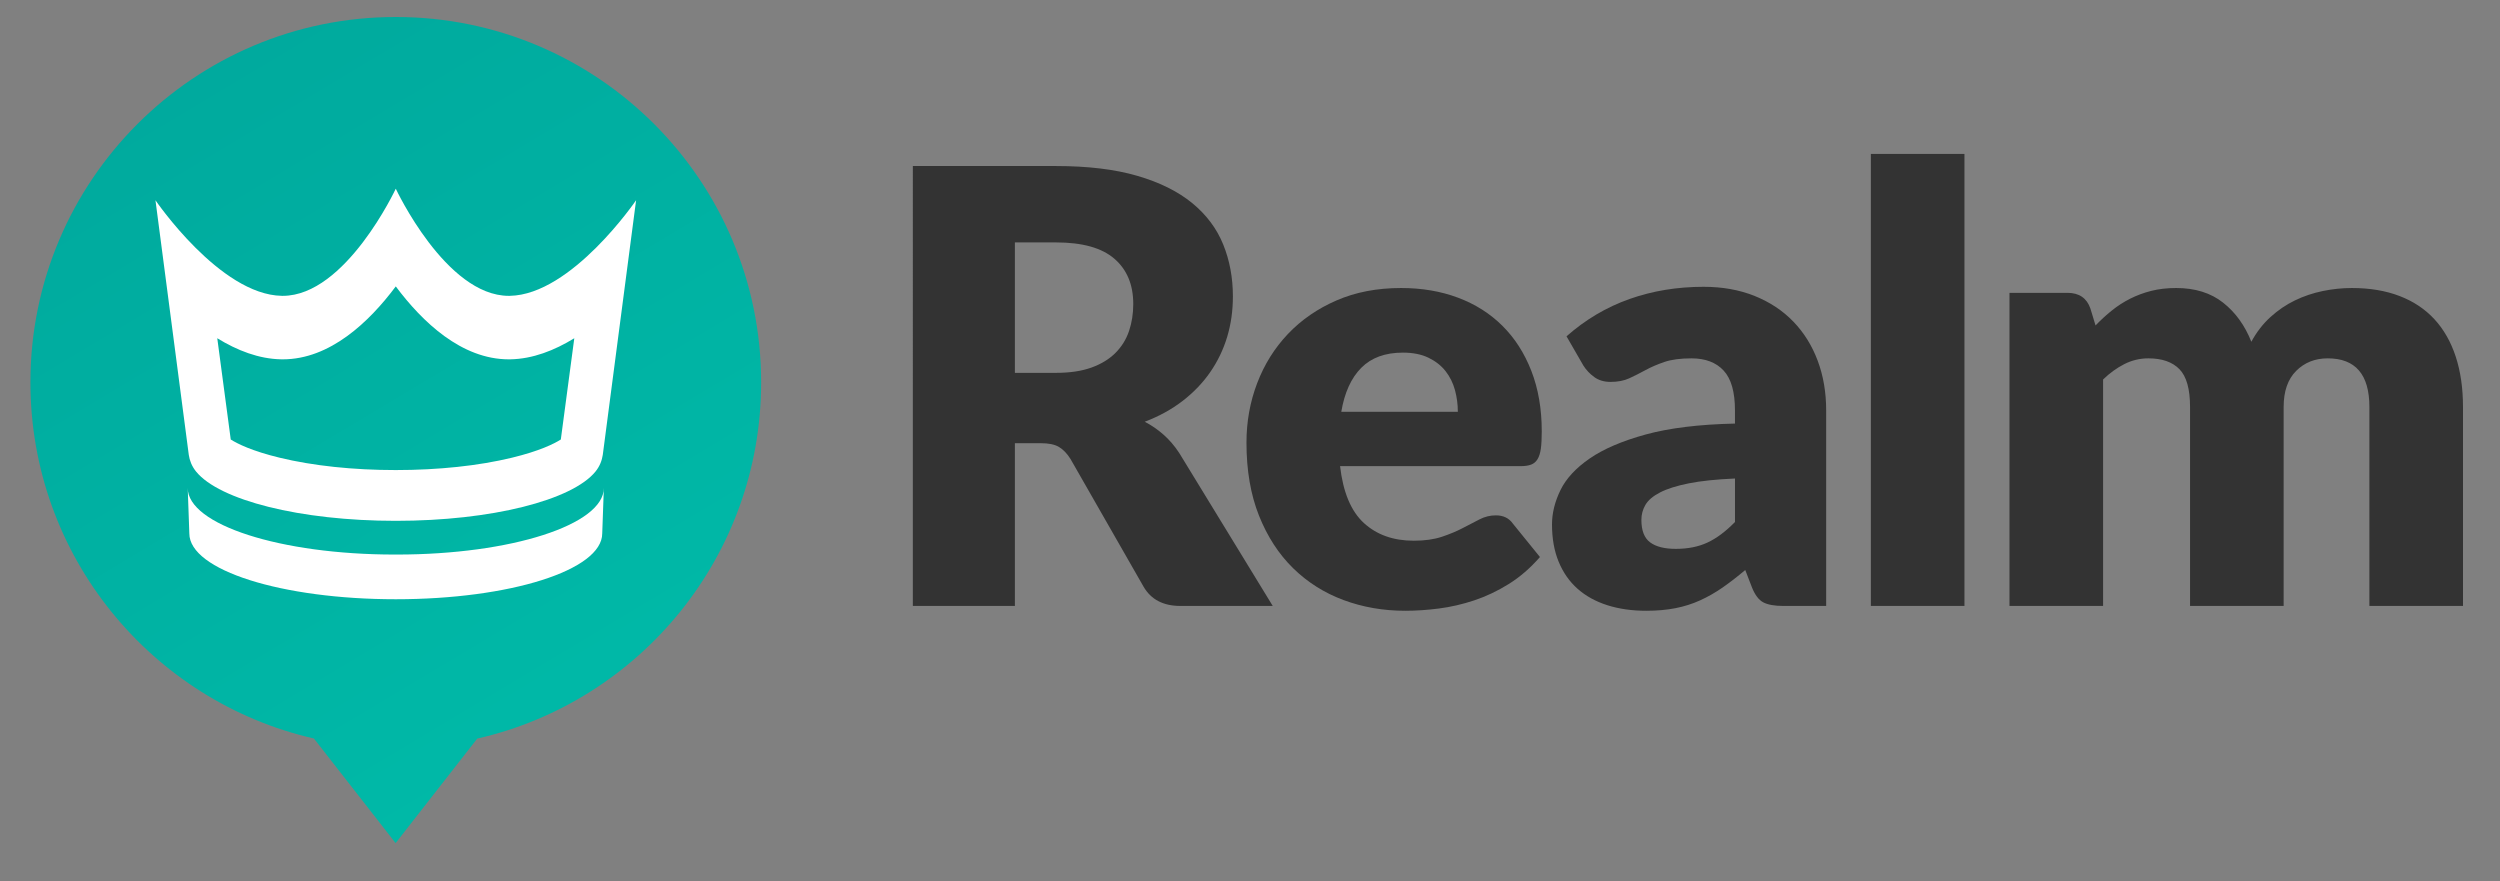 <?xml version="1.0" encoding="utf-8"?>
<!-- Generator: Adobe Illustrator 15.0.2, SVG Export Plug-In  -->
<!DOCTYPE svg PUBLIC "-//W3C//DTD SVG 1.1//EN" "http://www.w3.org/Graphics/SVG/1.1/DTD/svg11.dtd">
<svg version="1.1"
	 xmlns="http://www.w3.org/2000/svg" xmlns:xlink="http://www.w3.org/1999/xlink" xmlns:a="http://ns.adobe.com/AdobeSVGViewerExtensions/3.0/"
	 x="0px" y="0px" width="2358px" height="831px" viewBox="-28.687 -16.029 2358 831"
	 enable-background="new -28.687 -16.029 2358 831" xml:space="preserve">
<rect x="-28.687" y="-16.029" width="2358" height="831" fill="#808080" stroke="none"/>
<defs>
</defs>
<path fill="#333333" d="M1171.764,555.494h-87.14c-16.138,0-27.725-6.081-34.739-18.232l-68.92-120.458
	c-3.23-5.125-6.838-8.882-10.823-11.254c-3.986-2.372-9.683-3.556-17.089-3.556h-24.489v153.5h-96.257V140.569h134.988
	c30,0,55.577,3.08,76.744,9.25c21.174,6.17,38.446,14.768,51.838,25.773c13.381,11.017,23.109,24.019,29.184,39.015
	c6.069,14.996,9.116,31.327,9.116,48.979c0,13.484-1.813,26.203-5.407,38.167c-3.613,11.963-8.933,23.021-15.951,33.176
	c-7.029,10.162-15.715,19.219-26.059,27.189c-10.35,7.981-22.266,14.523-35.744,19.649c6.272,3.235,12.152,7.261,17.654,12.103
	c5.511,4.842,10.445,10.592,14.816,17.228L1171.764,555.494z M967.295,335.643c13.094,0,24.248-1.663,33.465-4.986
	c9.197-3.321,16.743-7.924,22.638-13.81c5.878-5.882,10.149-12.768,12.81-20.65c2.664-7.875,3.994-16.369,3.994-25.486
	c0-18.223-5.941-32.463-17.805-42.718c-11.867-10.257-30.232-15.38-55.102-15.38h-38.731v123.03H967.295z"/>
<path fill="#333333" d="M1235.268,423.64c2.848,24.682,10.353,42.569,22.5,53.681c12.152,11.101,27.813,16.65,46.988,16.65
	c10.256,0,19.083-1.228,26.486-3.694c7.402-2.469,13.999-5.219,19.792-8.257c5.784-3.034,11.11-5.795,15.945-8.264
	c4.839-2.47,9.921-3.697,15.233-3.697c7.027,0,12.347,2.563,15.955,7.688l25.629,31.611c-9.119,10.438-18.941,18.939-29.48,25.481
	c-10.533,6.553-21.354,11.681-32.454,15.386c-11.112,3.697-22.22,6.258-33.324,7.688c-11.11,1.416-21.691,2.138-31.753,2.138
	c-20.7,0-40.113-3.375-58.238-10.108c-18.139-6.742-33.984-16.756-47.559-30.051c-13.572-13.287-24.302-29.806-32.178-49.549
	c-7.877-19.744-11.819-42.723-11.819-68.915c0-19.742,3.362-38.449,10.108-56.102c6.734-17.659,16.422-33.135,29.047-46.42
	c12.628-13.288,27.904-23.828,45.852-31.609c17.941-7.787,38.205-11.679,60.797-11.679c19.555,0,37.455,3.034,53.685,9.115
	c16.233,6.07,30.183,14.901,41.863,26.481c11.677,11.575,20.79,25.771,27.337,42.575c6.548,16.804,9.825,35.838,9.825,57.096
	c0,6.646-0.285,12.054-0.85,16.235c-0.575,4.18-1.62,7.498-3.136,9.967c-1.521,2.467-3.563,4.178-6.123,5.124
	c-2.564,0.956-5.839,1.428-9.825,1.428H1235.268z M1346.34,372.378c0-7.023-0.901-13.861-2.709-20.508
	c-1.808-6.637-4.75-12.578-8.834-17.797c-4.082-5.218-9.445-9.439-16.091-12.671c-6.642-3.23-14.706-4.841-24.206-4.841
	c-16.703,0-29.799,4.794-39.291,14.384c-9.494,9.586-15.758,23.391-18.799,41.433H1346.34z"/>
<path fill="#333333" d="M1448.855,301.182c17.84-15.76,37.633-27.485,59.371-35.172c21.734-7.687,45.037-11.53,69.912-11.53
	c17.845,0,33.938,2.897,48.273,8.685c14.336,5.791,26.479,13.862,36.453,24.208c9.965,10.35,17.605,22.634,22.926,36.877
	c5.314,14.24,7.971,29.803,7.971,46.703v184.542h-40.438c-8.363,0-14.67-1.146-18.934-3.427c-4.277-2.267-7.837-7.014-10.688-14.229
	l-6.262-16.235c-7.404,6.26-14.522,11.774-21.359,16.519c-6.832,4.748-13.91,8.775-21.213,12.104
	c-7.309,3.318-15.098,5.787-23.359,7.403c-8.254,1.608-17.416,2.422-27.475,2.422c-13.482,0-25.726-1.759-36.739-5.266
	c-11.011-3.521-20.362-8.69-28.051-15.529c-7.692-6.837-13.628-15.328-17.802-25.495c-4.178-10.143-6.266-21.867-6.266-35.164
	c0-10.629,2.656-21.396,7.973-32.32c5.313-10.91,14.531-20.877,27.627-29.897c13.102-9.024,30.76-16.569,52.968-22.65
	c22.216-6.069,50.222-9.483,84.009-10.25v-12.526c0-17.278-3.56-29.758-10.674-37.445c-7.119-7.687-17.236-11.537-30.33-11.537
	c-10.445,0-18.988,1.139-25.63,3.418c-6.649,2.279-12.582,4.844-17.8,7.694c-5.221,2.845-10.301,5.407-15.234,7.688
	c-4.94,2.279-10.821,3.412-17.658,3.412c-6.077,0-11.203-1.513-15.377-4.56c-4.174-3.034-7.594-6.637-10.249-10.816
	L1448.855,301.182z M1607.754,435.307c-17.652,0.769-32.18,2.278-43.566,4.557c-11.389,2.28-20.412,5.128-27.054,8.55
	c-6.648,3.415-11.247,7.312-13.813,11.68c-2.559,4.356-3.847,9.104-3.847,14.24c0,10.062,2.754,17.123,8.262,21.209
	c5.5,4.085,13.566,6.117,24.206,6.117c11.389,0,21.363-1.982,29.904-5.976c8.539-3.981,17.176-10.438,25.908-19.366V435.307z"/>
<path fill="#333333" d="M1824.182,129.174v426.32H1735.9v-426.32H1824.182z"/>
<path fill="#333333" d="M1866.659,555.494V260.177h54.686c11.005,0,18.226,4.936,21.64,14.807l4.848,15.949
	c4.93-5.133,10.055-9.833,15.371-14.095c5.309-4.276,11.061-7.982,17.23-11.111c6.168-3.131,12.818-5.598,19.939-7.403
	c7.113-1.801,14.944-2.705,23.486-2.705c17.849,0,32.613,4.605,44.281,13.811c11.679,9.21,20.553,21.504,26.635,36.876
	c4.936-9.108,10.964-16.89,18.082-23.352c7.115-6.446,14.811-11.675,23.065-15.656c8.257-3.991,16.991-6.932,26.202-8.833
	c9.203-1.896,18.369-2.846,27.482-2.846c16.893,0,31.896,2.516,44.994,7.546c13.099,5.029,24.063,12.345,32.889,21.928
	c8.828,9.589,15.52,21.354,20.082,35.308c4.55,13.958,6.836,29.763,6.836,47.422v187.673h-88.286V367.821
	c0-30.566-13.101-45.852-39.298-45.852c-11.961,0-21.885,3.944-29.757,11.82c-7.884,7.875-11.819,19.225-11.819,34.031v187.673
	h-88.279V367.821c0-16.896-3.33-28.765-9.976-35.602c-6.647-6.832-16.42-10.25-29.331-10.25c-7.971,0-15.522,1.807-22.643,5.406
	c-7.111,3.615-13.811,8.457-20.072,14.527v213.591H1866.659z"/>
<linearGradient id="SVGID_1_" gradientUnits="userSpaceOnUse" x1="559.382" y1="703.938" x2="143.382" y2="7.939">
	<stop  offset="0" style="stop-color:#00BAA8"/>
	<stop  offset="1" style="stop-color:#00A99D"/>
</linearGradient>
<path fill="url(#SVGID_1_)" d="M689.223,344.612C689.223,154.288,534.936,0,344.611,0S0,154.288,0,344.612
	c0,163.771,114.241,300.852,267.379,335.916l77.068,98.664l77.002-98.578C574.784,645.695,689.223,508.523,689.223,344.612z"/>
<g>
	<path fill="#FFFFFF" d="M156.238,428.722c21.894,26.971,97.93,46.495,188.373,46.495s166.479-19.524,188.375-46.495
		c4.13-5.088,6.091-10.624,6.856-15.685l31.44-240.205c0,0-60.75,89.175-119.168,90.17c-0.299,0.007-0.596,0.01-0.893,0.01
		c-59.438,0-106.611-101.063-106.611-101.063S297.438,263.012,238,263.012c-0.298,0-0.594-0.003-0.893-0.01
		c-58.417-0.995-119.168-90.17-119.168-90.17l31.439,240.205C150.143,418.098,152.106,423.634,156.238,428.722z M236.573,322.885
		c0.477,0.007,0.951,0.013,1.427,0.013c44.609,0,81.564-35.276,106.611-68.792c25.049,33.516,62.002,68.792,106.611,68.792
		c0.475,0,0.947-0.006,1.428-0.013c21.066-0.361,41.586-8.357,60.339-19.888l-12.716,95.513
		c-6.396,4.042-20.047,10.863-46.132,17.177c-31.486,7.62-69.361,11.646-109.53,11.646s-78.044-4.025-109.53-11.646
		c-26.084-6.313-39.735-13.135-46.132-17.177l-12.715-95.513C194.985,314.527,215.505,322.523,236.573,322.885z"/>
</g>
<g>
	<path fill="#FFFFFF" d="M345.751,507.022c-0.253,0-0.885-0.002-1.14-0.002s-0.887,0.002-1.141,0.002
		c-107.544,0-195.104-28.13-195.104-62.832l1.521,42.939c0.053,34.688,87.212,62.054,194.724,62.054s194.671-27.366,194.723-62.054
		l1.526-42.939C540.86,478.893,453.297,507.022,345.751,507.022z"/>
</g>
</svg>
